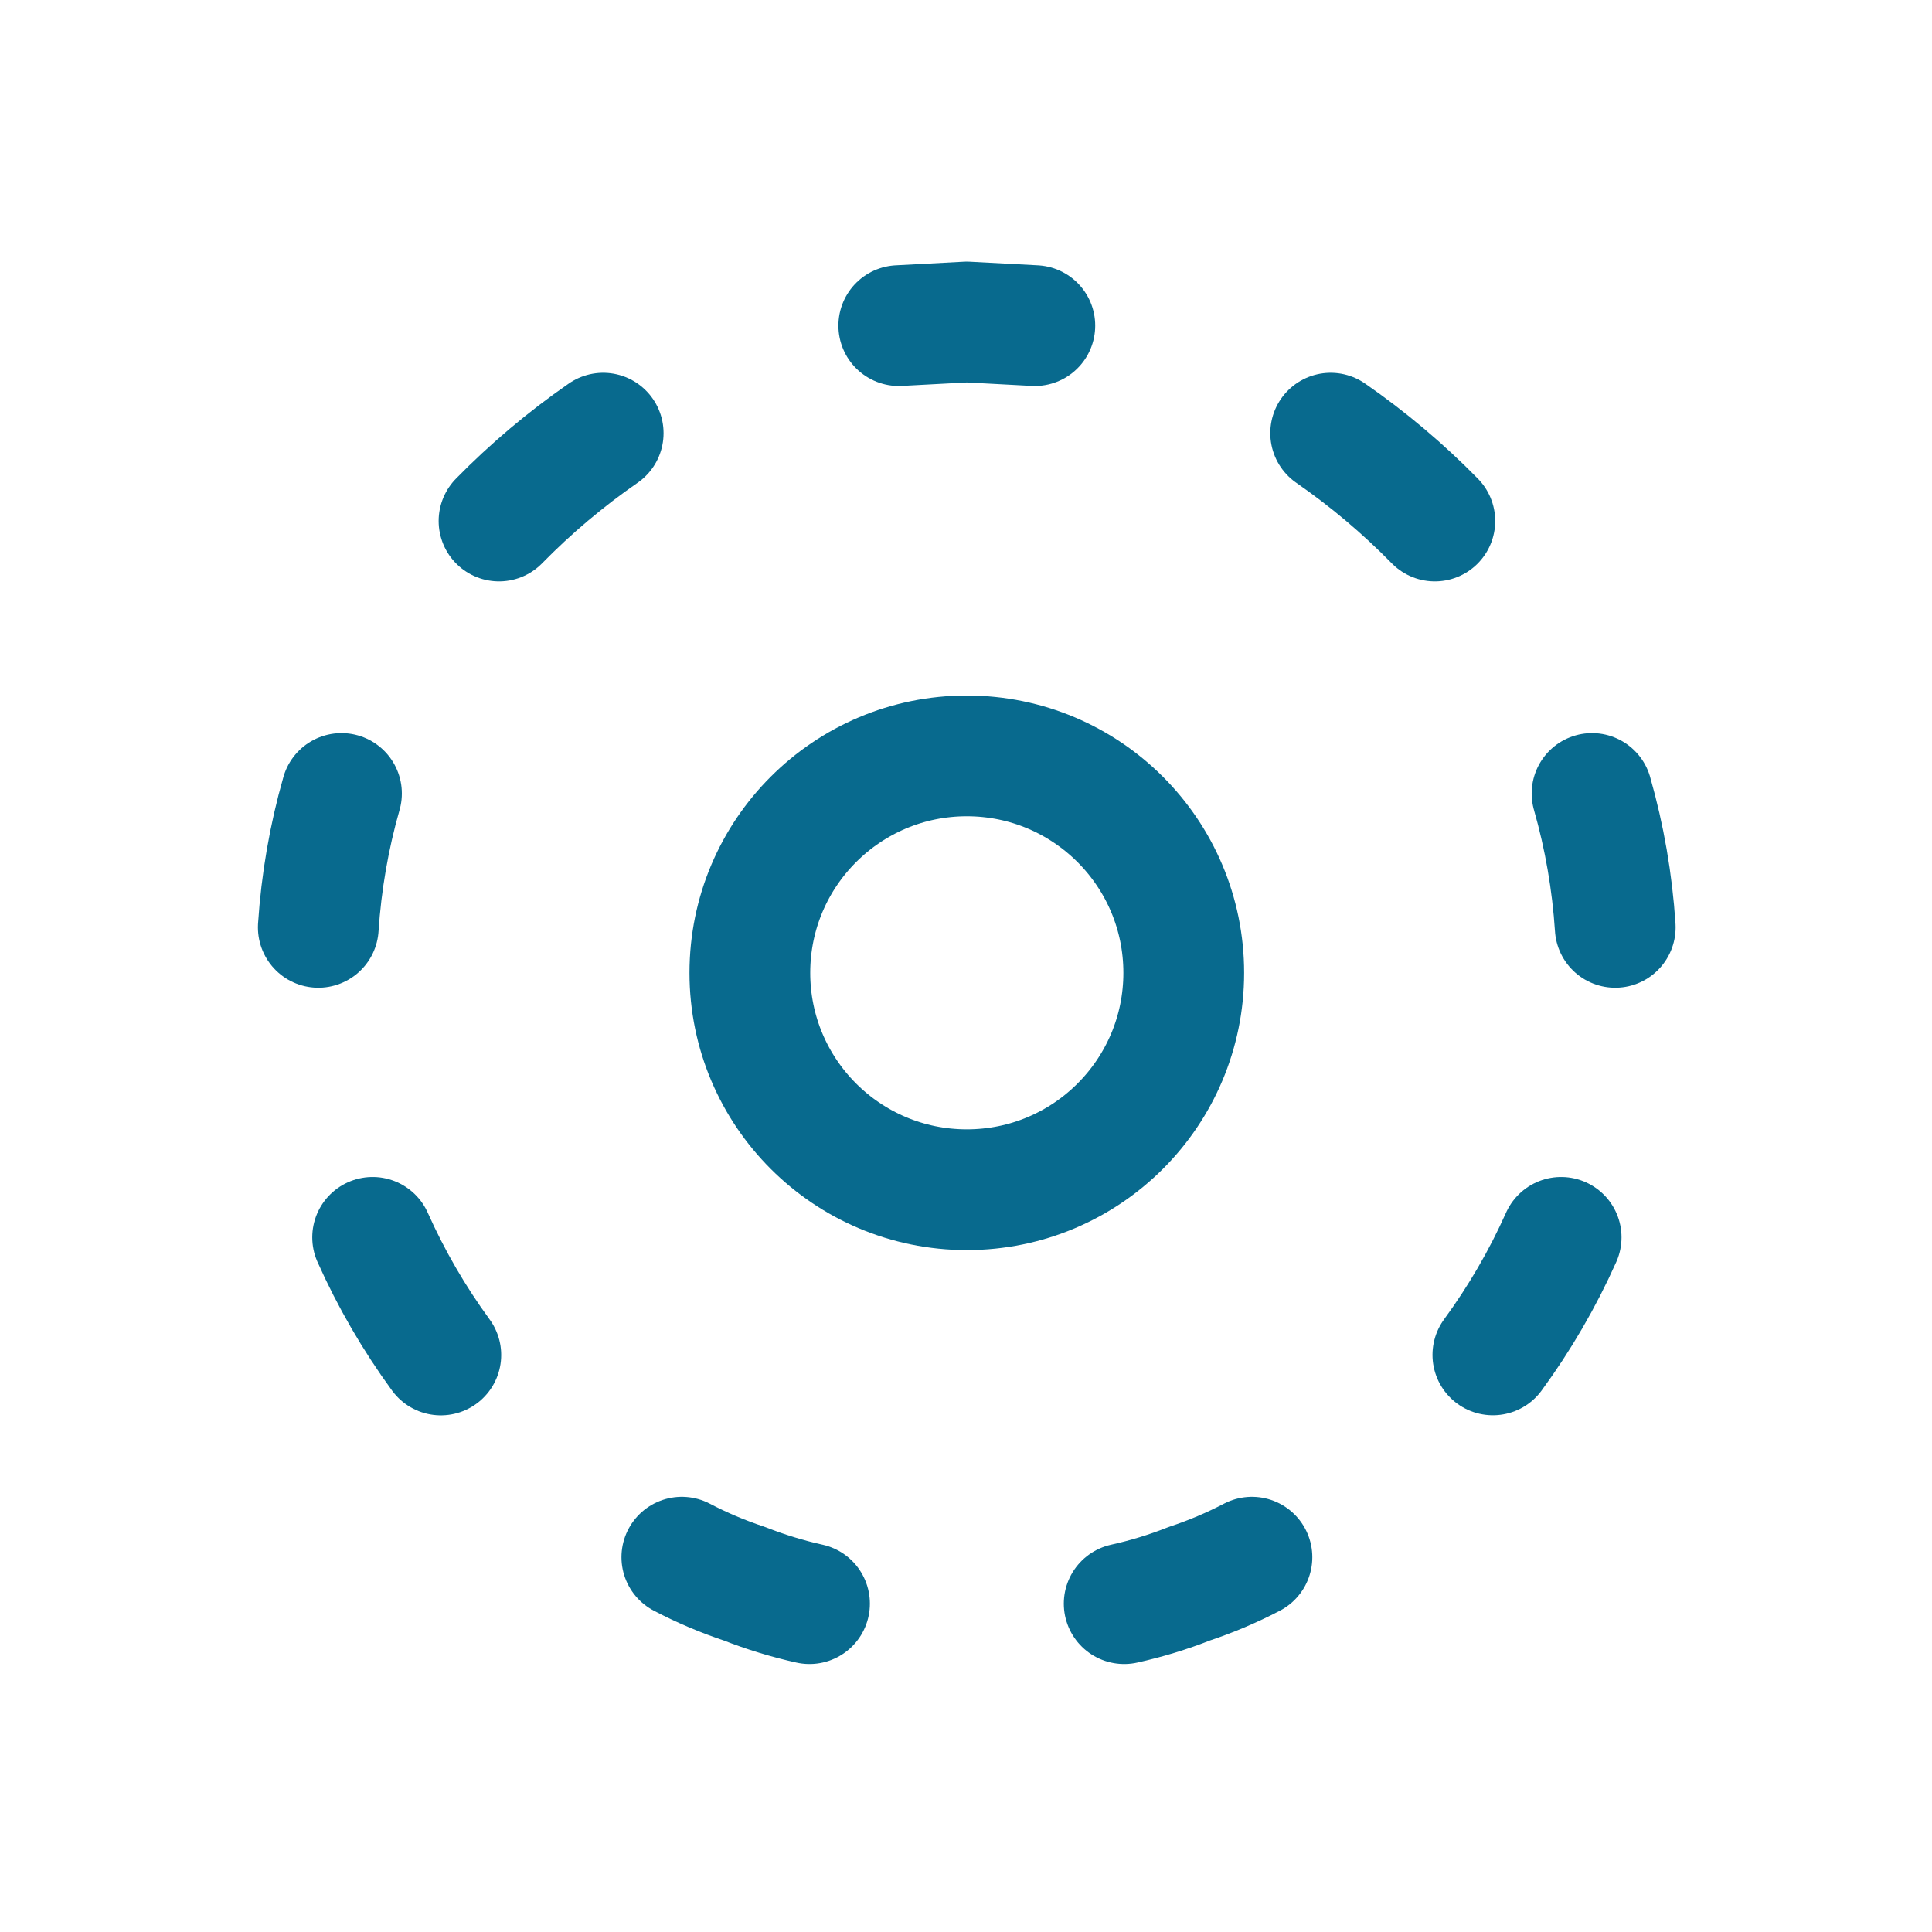 <svg width="24" height="24" viewBox="0 0 24 24" fill="none" xmlns="http://www.w3.org/2000/svg">
<path d="M19.393 15.371C19.163 15.886 18.878 16.376 18.545 16.831" stroke="#086A8E" stroke-width="1.5" stroke-linecap="round" stroke-linejoin="round"/>
<path d="M15.552 19.344C15.301 19.475 15.041 19.585 14.773 19.674C14.511 19.778 14.24 19.86 13.965 19.921" stroke="#086A8E" stroke-width="1.5" stroke-linecap="round" stroke-linejoin="round"/>
<path d="M10.056 19.921C9.781 19.86 9.511 19.777 9.248 19.674C8.98 19.585 8.72 19.475 8.47 19.344" stroke="#086A8E" stroke-width="1.5" stroke-linecap="round" stroke-linejoin="round"/>
<path d="M5.476 16.832C5.143 16.376 4.859 15.886 4.629 15.371" stroke="#086A8E" stroke-width="1.5" stroke-linecap="round" stroke-linejoin="round"/>
<path d="M3.954 11.52C3.991 10.957 4.087 10.399 4.242 9.857" stroke="#086A8E" stroke-width="1.5" stroke-linecap="round" stroke-linejoin="round"/>
<path d="M6.199 6.472C6.595 6.068 7.028 5.703 7.493 5.381" stroke="#086A8E" stroke-width="1.5" stroke-linecap="round" stroke-linejoin="round"/>
<path d="M11.165 4.045L12.01 4L12.855 4.045" stroke="#086A8E" stroke-width="1.5" stroke-linecap="round" stroke-linejoin="round"/>
<path d="M16.53 5.381C16.995 5.703 17.428 6.068 17.824 6.472" stroke="#086A8E" stroke-width="1.5" stroke-linecap="round" stroke-linejoin="round"/>
<path d="M19.777 9.857C19.932 10.399 20.028 10.957 20.065 11.52" stroke="#086A8E" stroke-width="1.5" stroke-linecap="round" stroke-linejoin="round"/>
<path d="M12.01 14.779C13.499 14.779 14.705 13.573 14.705 12.085C14.705 10.596 13.499 9.39 12.01 9.39C10.522 9.39 9.315 10.596 9.315 12.085C9.315 13.573 10.522 14.779 12.01 14.779Z" stroke="#086A8E" stroke-width="1.5" stroke-linecap="round" stroke-linejoin="round"/>
</svg>
